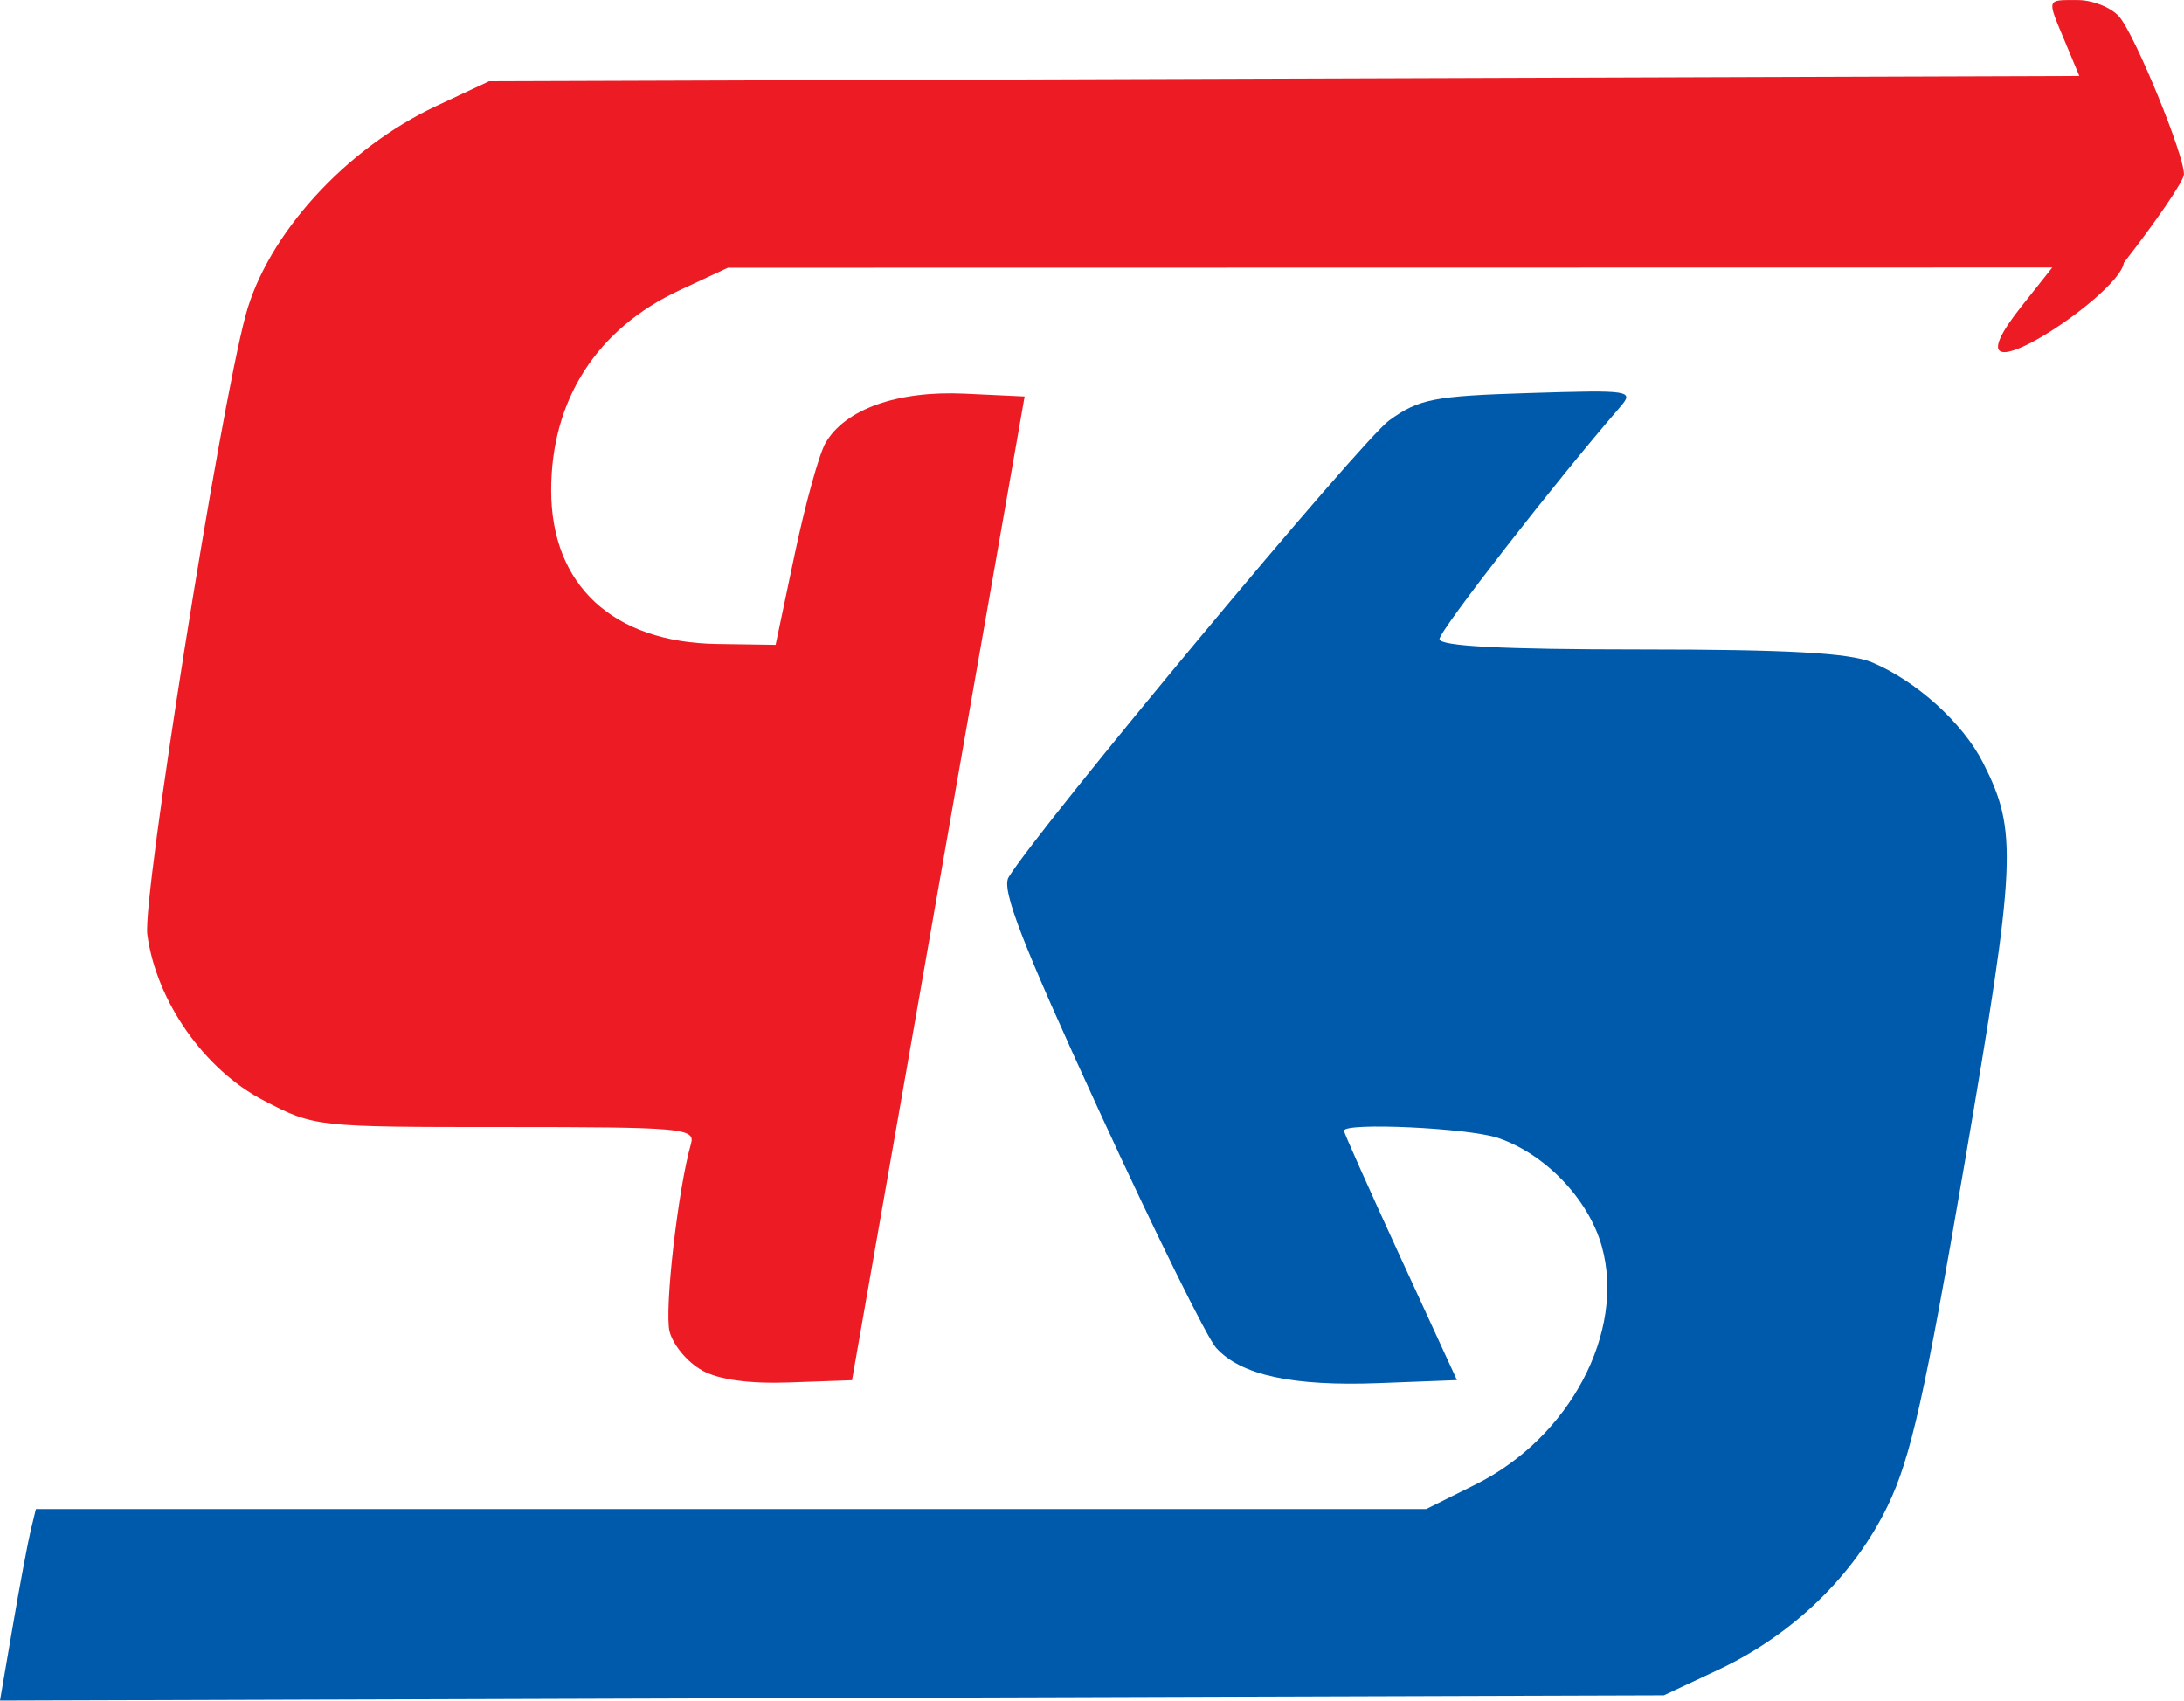 <?xml version="1.0" encoding="UTF-8" standalone="no"?>
<!-- Created with Inkscape (http://www.inkscape.org/) -->

<svg
   xmlns:dc="http://purl.org/dc/elements/1.1/"
   xmlns:cc="http://creativecommons.org/ns#"
   xmlns:rdf="http://www.w3.org/1999/02/22-rdf-syntax-ns#"
   xmlns:svg="http://www.w3.org/2000/svg"
   xmlns="http://www.w3.org/2000/svg"
   xmlns:xlink="http://www.w3.org/1999/xlink"
   xmlns:sodipodi="http://sodipodi.sourceforge.net/DTD/sodipodi-0.dtd"
   xmlns:inkscape="http://www.inkscape.org/namespaces/inkscape"
   width="60.505mm"
   height="47.11mm"
   viewBox="0 0 60.505 47.11"
   version="1.1"
   id="svg8"
   inkscape:version="0.92.2 (5c3e80d, 2017-08-06)"
   sodipodi:docname="Shanghai Keolis.svg">
  <defs
     id="defs2">
    <path
       id="aJOCmy2mZ"
       d="m 203.5,229.5 h 233 v 181 h -233 z"
       inkscape:connector-curvature="0" />
    <clipPath
       id="clipc8g51GYrS">
      <use
         id="use816"
         xlink:href="#aJOCmy2mZ"
         style="opacity:1"
         x="0"
         y="0"
         width="100%"
         height="100%" />
    </clipPath>
    <clipPath
       id="clipc8g51GYrS-5">
      <use
         id="use816-7"
         xlink:href="#aJOCmy2mZ"
         style="opacity:1"
         x="0"
         y="0"
         width="100%"
         height="100%" />
    </clipPath>
  </defs>
  <sodipodi:namedview
     id="base"
     pagecolor="#ffffff"
     bordercolor="#666666"
     borderopacity="1.0"
     inkscape:pageopacity="0.0"
     inkscape:pageshadow="2"
     inkscape:zoom="0.7"
     inkscape:cx="6.0078826"
     inkscape:cy="-201.97435"
     inkscape:document-units="mm"
     inkscape:current-layer="layer1"
     showgrid="false"
     fit-margin-top="0"
     fit-margin-left="0"
     fit-margin-right="0"
     fit-margin-bottom="0"
     inkscape:window-width="1920"
     inkscape:window-height="1017"
     inkscape:window-x="-8"
     inkscape:window-y="-8"
     inkscape:window-maximized="1" />
  <g
     inkscape:label="Layer 1"
     inkscape:groupmode="layer"
     id="layer1"
     transform="translate(-33.248,-72.74)">
    <g
       id="g829"
       transform="matrix(0.265,0,0,0.265,-18.332,15.975)">
      <g
         id="g827">
        <g
           id="g825">
          <g
             id="g823"
             clip-path="url(#clipc8g51GYrS)"
             style="opacity:1" />
        </g>
      </g>
    </g>
    <path
       style="opacity:1;fill:#005aab;fill-opacity:1;stroke-width:0.265"
       d="m 33.601,117.792 c 0.194,-1.132 0.418,-2.325 0.497,-2.653 l 0.144,-0.595 h 19.258 19.258 l 1.375,-0.685 c 2.603,-1.297 4.153,-4.225 3.491,-6.593 -0.366,-1.308 -1.576,-2.569 -2.883,-3.005 -0.827,-0.276 -4.26,-0.435 -4.26,-0.197 0,0.057 0.704,1.634 1.565,3.506 l 1.565,3.402 -2.16,0.083 c -2.393,0.092 -3.826,-0.218 -4.512,-0.977 -0.25,-0.276 -1.705,-3.224 -3.235,-6.551 -2.15,-4.677 -2.72,-6.149 -2.513,-6.487 0.855,-1.398 9.779,-12.108 10.549,-12.659 0.827,-0.592 1.23,-0.671 3.865,-0.753 2.84,-0.088 2.927,-0.074 2.518,0.397 -1.779,2.052 -4.996,6.185 -4.996,6.418 0,0.198 1.734,0.288 5.565,0.288 4.071,0 5.793,0.096 6.416,0.357 1.232,0.516 2.521,1.682 3.08,2.785 0.961,1.896 0.924,2.702 -0.505,11.045 -1.105,6.453 -1.497,8.203 -2.134,9.526 -0.934,1.938 -2.635,3.586 -4.703,4.555 l -1.502,0.704 -23.048,0.073 -23.048,0.073 z"
       id="path845-6"
       inkscape:connector-curvature="0"
       sodipodi:nodetypes="ccccccccssccccccscssccscccccc" />
    <path
       inkscape:connector-curvature="0"
       id="path941"
       d="m 52.69,110.696 c -0.398,-0.219 -0.8,-0.702 -0.893,-1.072 -0.149,-0.595 0.234,-3.947 0.594,-5.2 0.124,-0.43 -0.244,-0.463 -5.146,-0.463 -5.264,0 -5.283,-0.002 -6.699,-0.739 -1.643,-0.856 -2.97,-2.751 -3.217,-4.596 -0.137,-1.019 1.996,-14.451 2.723,-17.151 0.604,-2.242 2.769,-4.619 5.28,-5.797 l 1.467,-0.688 22.027,-0.073 22.027,-0.073 -0.397,-0.951 c -0.507,-1.212 -0.526,-1.151 0.355,-1.151 0.414,0 0.931,0.208 1.15,0.463 0.44,0.513 1.808,3.851 1.79,4.368 -0.006,0.18 -0.755,1.28 -1.664,2.445 -0.126,0.949 -5.262,4.27 -2.837,1.209 l 0.853,-1.076 -18.345,0.003 -18.345,0.003 -1.334,0.621 c -2.296,1.069 -3.561,3.038 -3.561,5.544 0,2.631 1.71,4.215 4.595,4.257 l 1.623,0.024 0.529,-2.514 c 0.291,-1.382 0.674,-2.766 0.851,-3.074 0.539,-0.94 1.994,-1.457 3.854,-1.37 l 1.664,0.078 -2.391,13.626 -2.391,13.626 -1.72,0.061 c -1.138,0.041 -1.965,-0.073 -2.444,-0.337 z"
       style="opacity:1;fill:#ed1c24;fill-opacity:1;stroke-width:0.265"
       sodipodi:nodetypes="cccsccccccccsccccccccsccccccccccc" />
  </g>
</svg>
